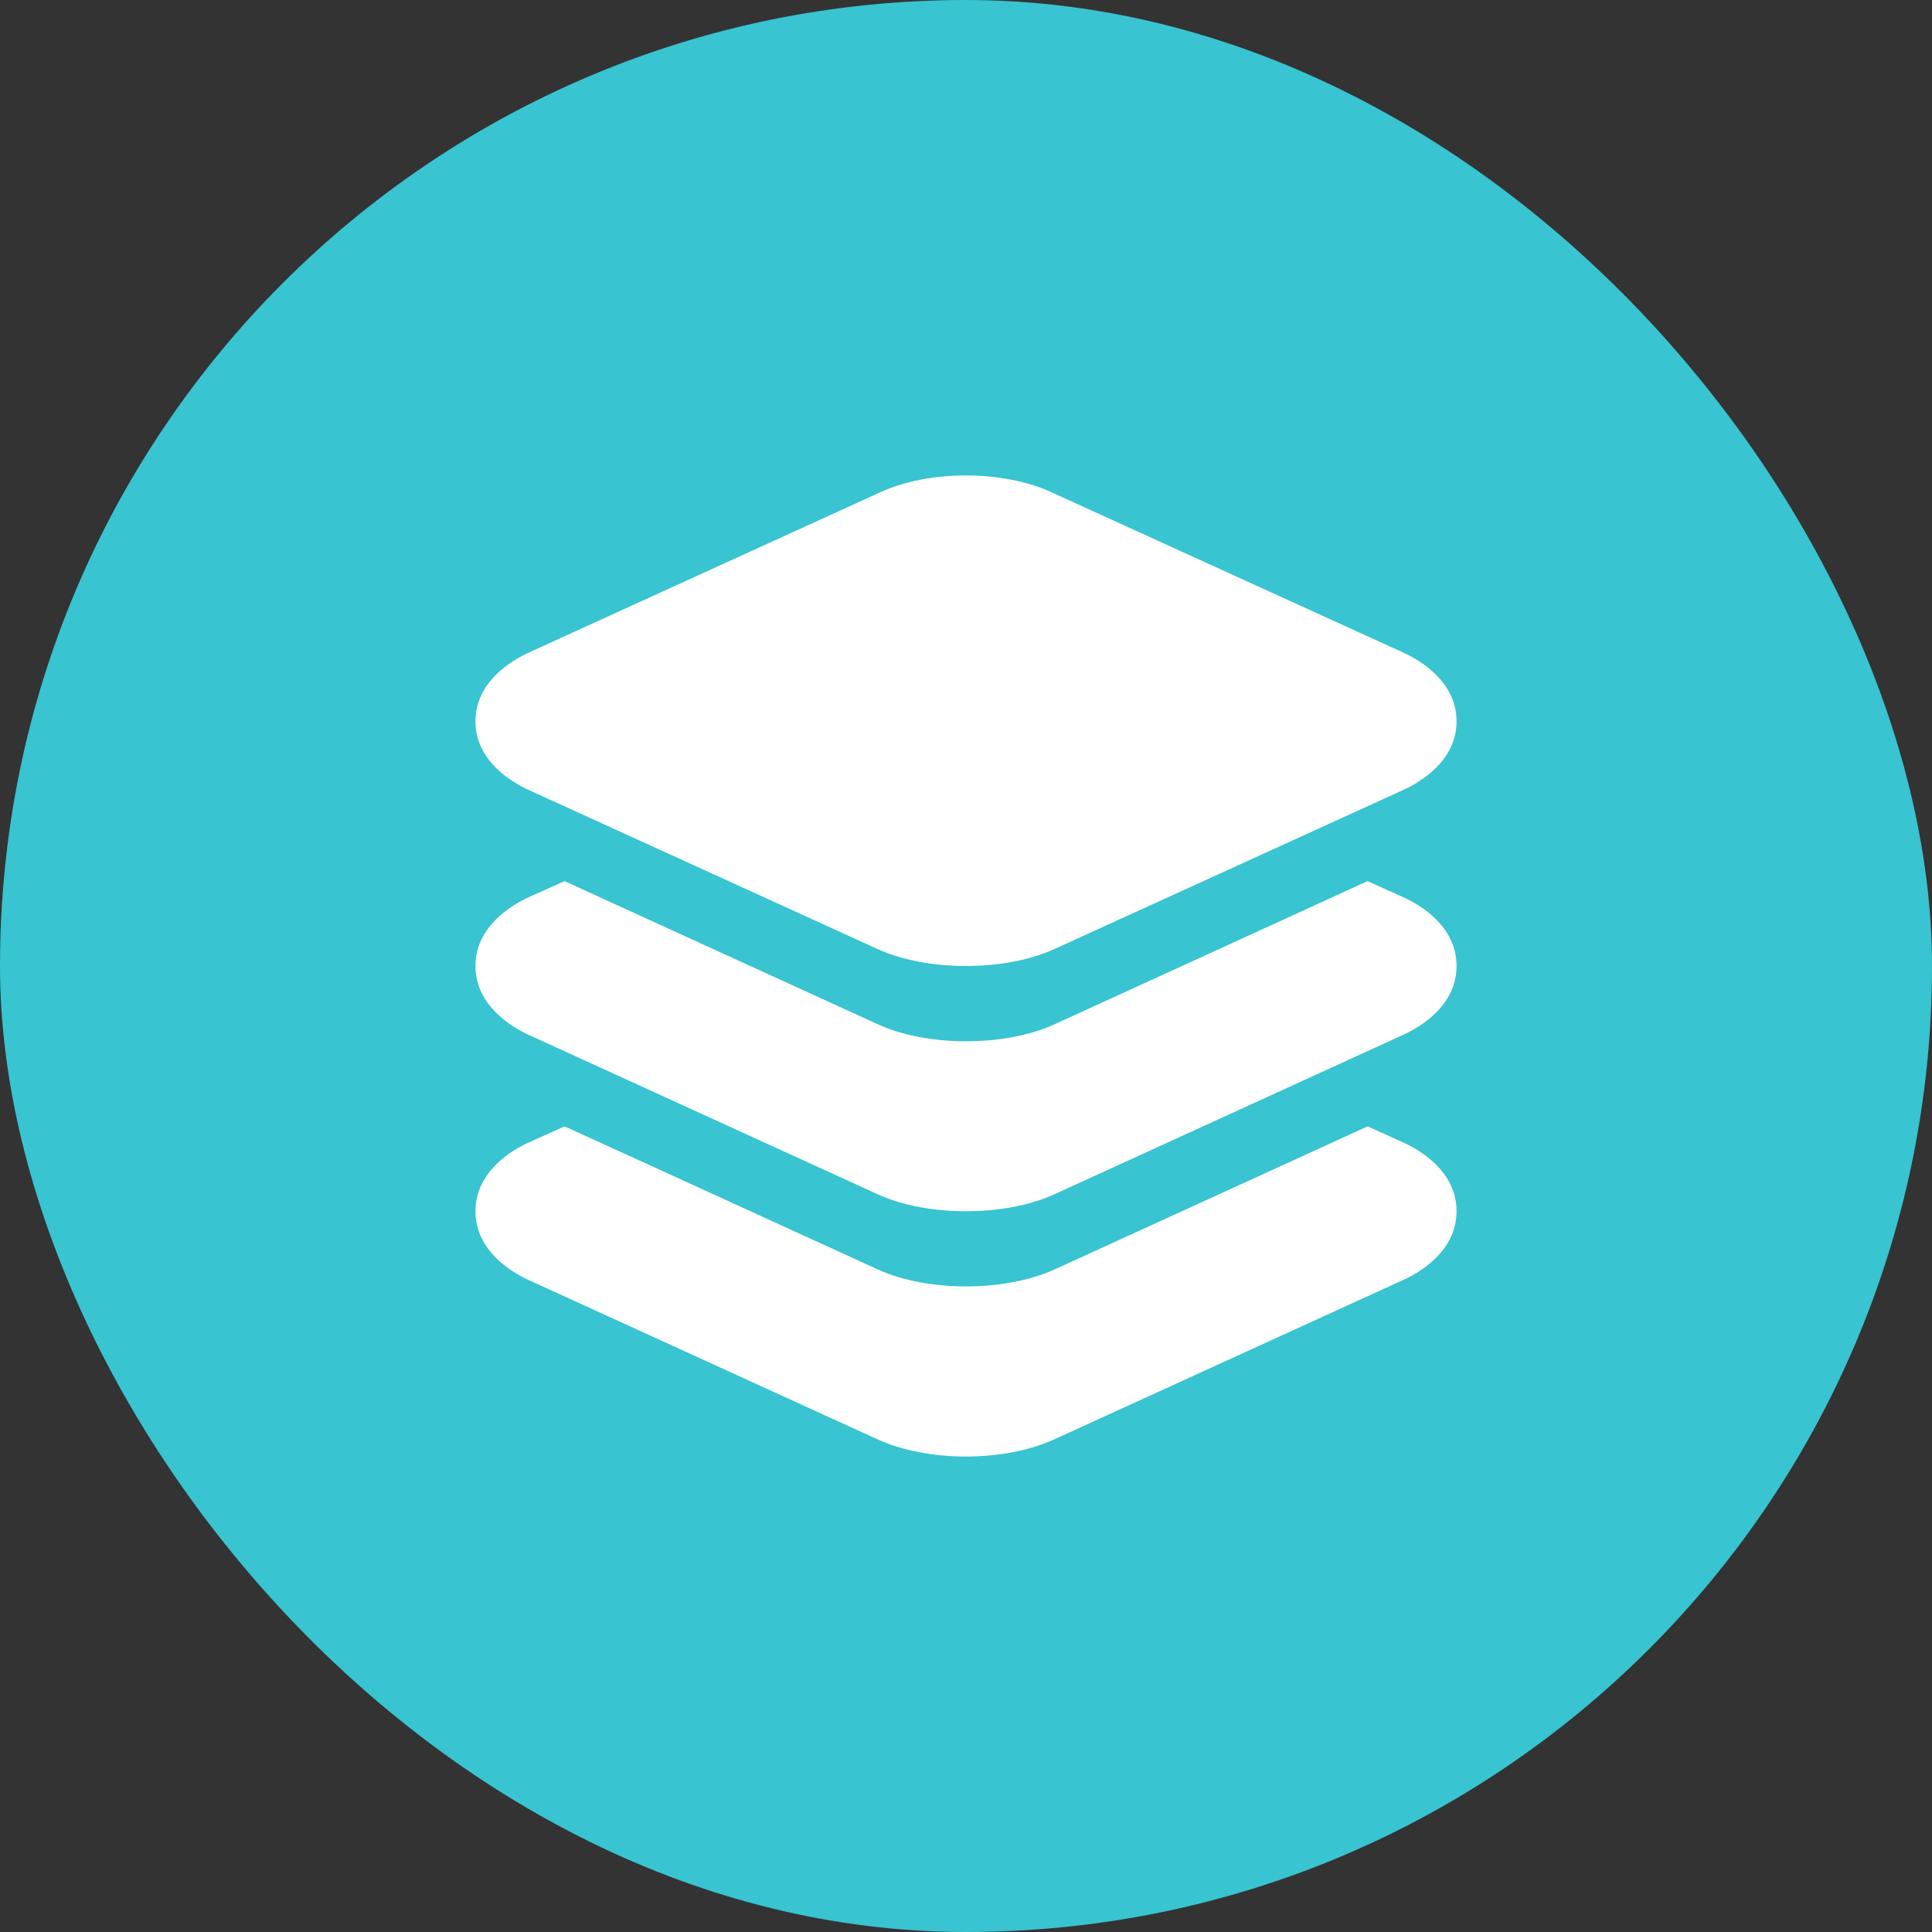 <svg width="32" height="32" viewBox="0 0 32 32" fill="none" xmlns="http://www.w3.org/2000/svg">
<rect x="0" y="0" width="32" height="32" fill="#333333" stroke="none"/>
<rect width="32" height="32" rx="16" fill="#38C4D1"/>
<path d="M16 16C15.474 16 14.948 15.907 14.537 15.72L8.756 13.084C8.492 12.963 7.875 12.611 7.875 11.947C7.875 11.282 8.492 10.931 8.757 10.809L14.588 8.15C15.392 7.783 16.604 7.783 17.408 8.15L23.243 10.809C23.508 10.93 24.125 11.282 24.125 11.947C24.125 12.612 23.508 12.963 23.243 13.084L17.462 15.72C17.052 15.907 16.526 16 16 16Z" fill="white"/>
<path d="M23.241 14.86L22.651 14.594L21.137 15.287L17.465 16.966C17.055 17.154 16.527 17.247 16.002 17.247C15.477 17.247 14.95 17.154 14.541 16.966L10.866 15.287L9.351 14.594L8.757 14.861C8.492 14.982 7.875 15.336 7.875 16C7.875 16.664 8.492 17.019 8.756 17.14L14.537 19.781C14.945 19.969 15.472 20.062 16 20.062C16.528 20.062 17.052 19.969 17.462 19.782L23.239 17.141C23.505 17.02 24.125 16.668 24.125 16C24.125 15.332 23.509 14.982 23.241 14.86Z" fill="white"/>
<path d="M23.241 18.922L22.651 18.656L21.137 19.349L17.465 21.027C17.055 21.213 16.527 21.307 16.002 21.307C15.477 21.307 14.95 21.214 14.541 21.027L10.866 19.347L9.351 18.656L8.757 18.923C8.492 19.044 7.875 19.398 7.875 20.062C7.875 20.727 8.492 21.081 8.756 21.201L14.537 23.841C14.945 24.028 15.474 24.125 16 24.125C16.526 24.125 17.05 24.028 17.46 23.841L23.238 21.202C23.505 21.081 24.125 20.729 24.125 20.062C24.125 19.396 23.509 19.044 23.241 18.922Z" fill="white"/>
</svg>
